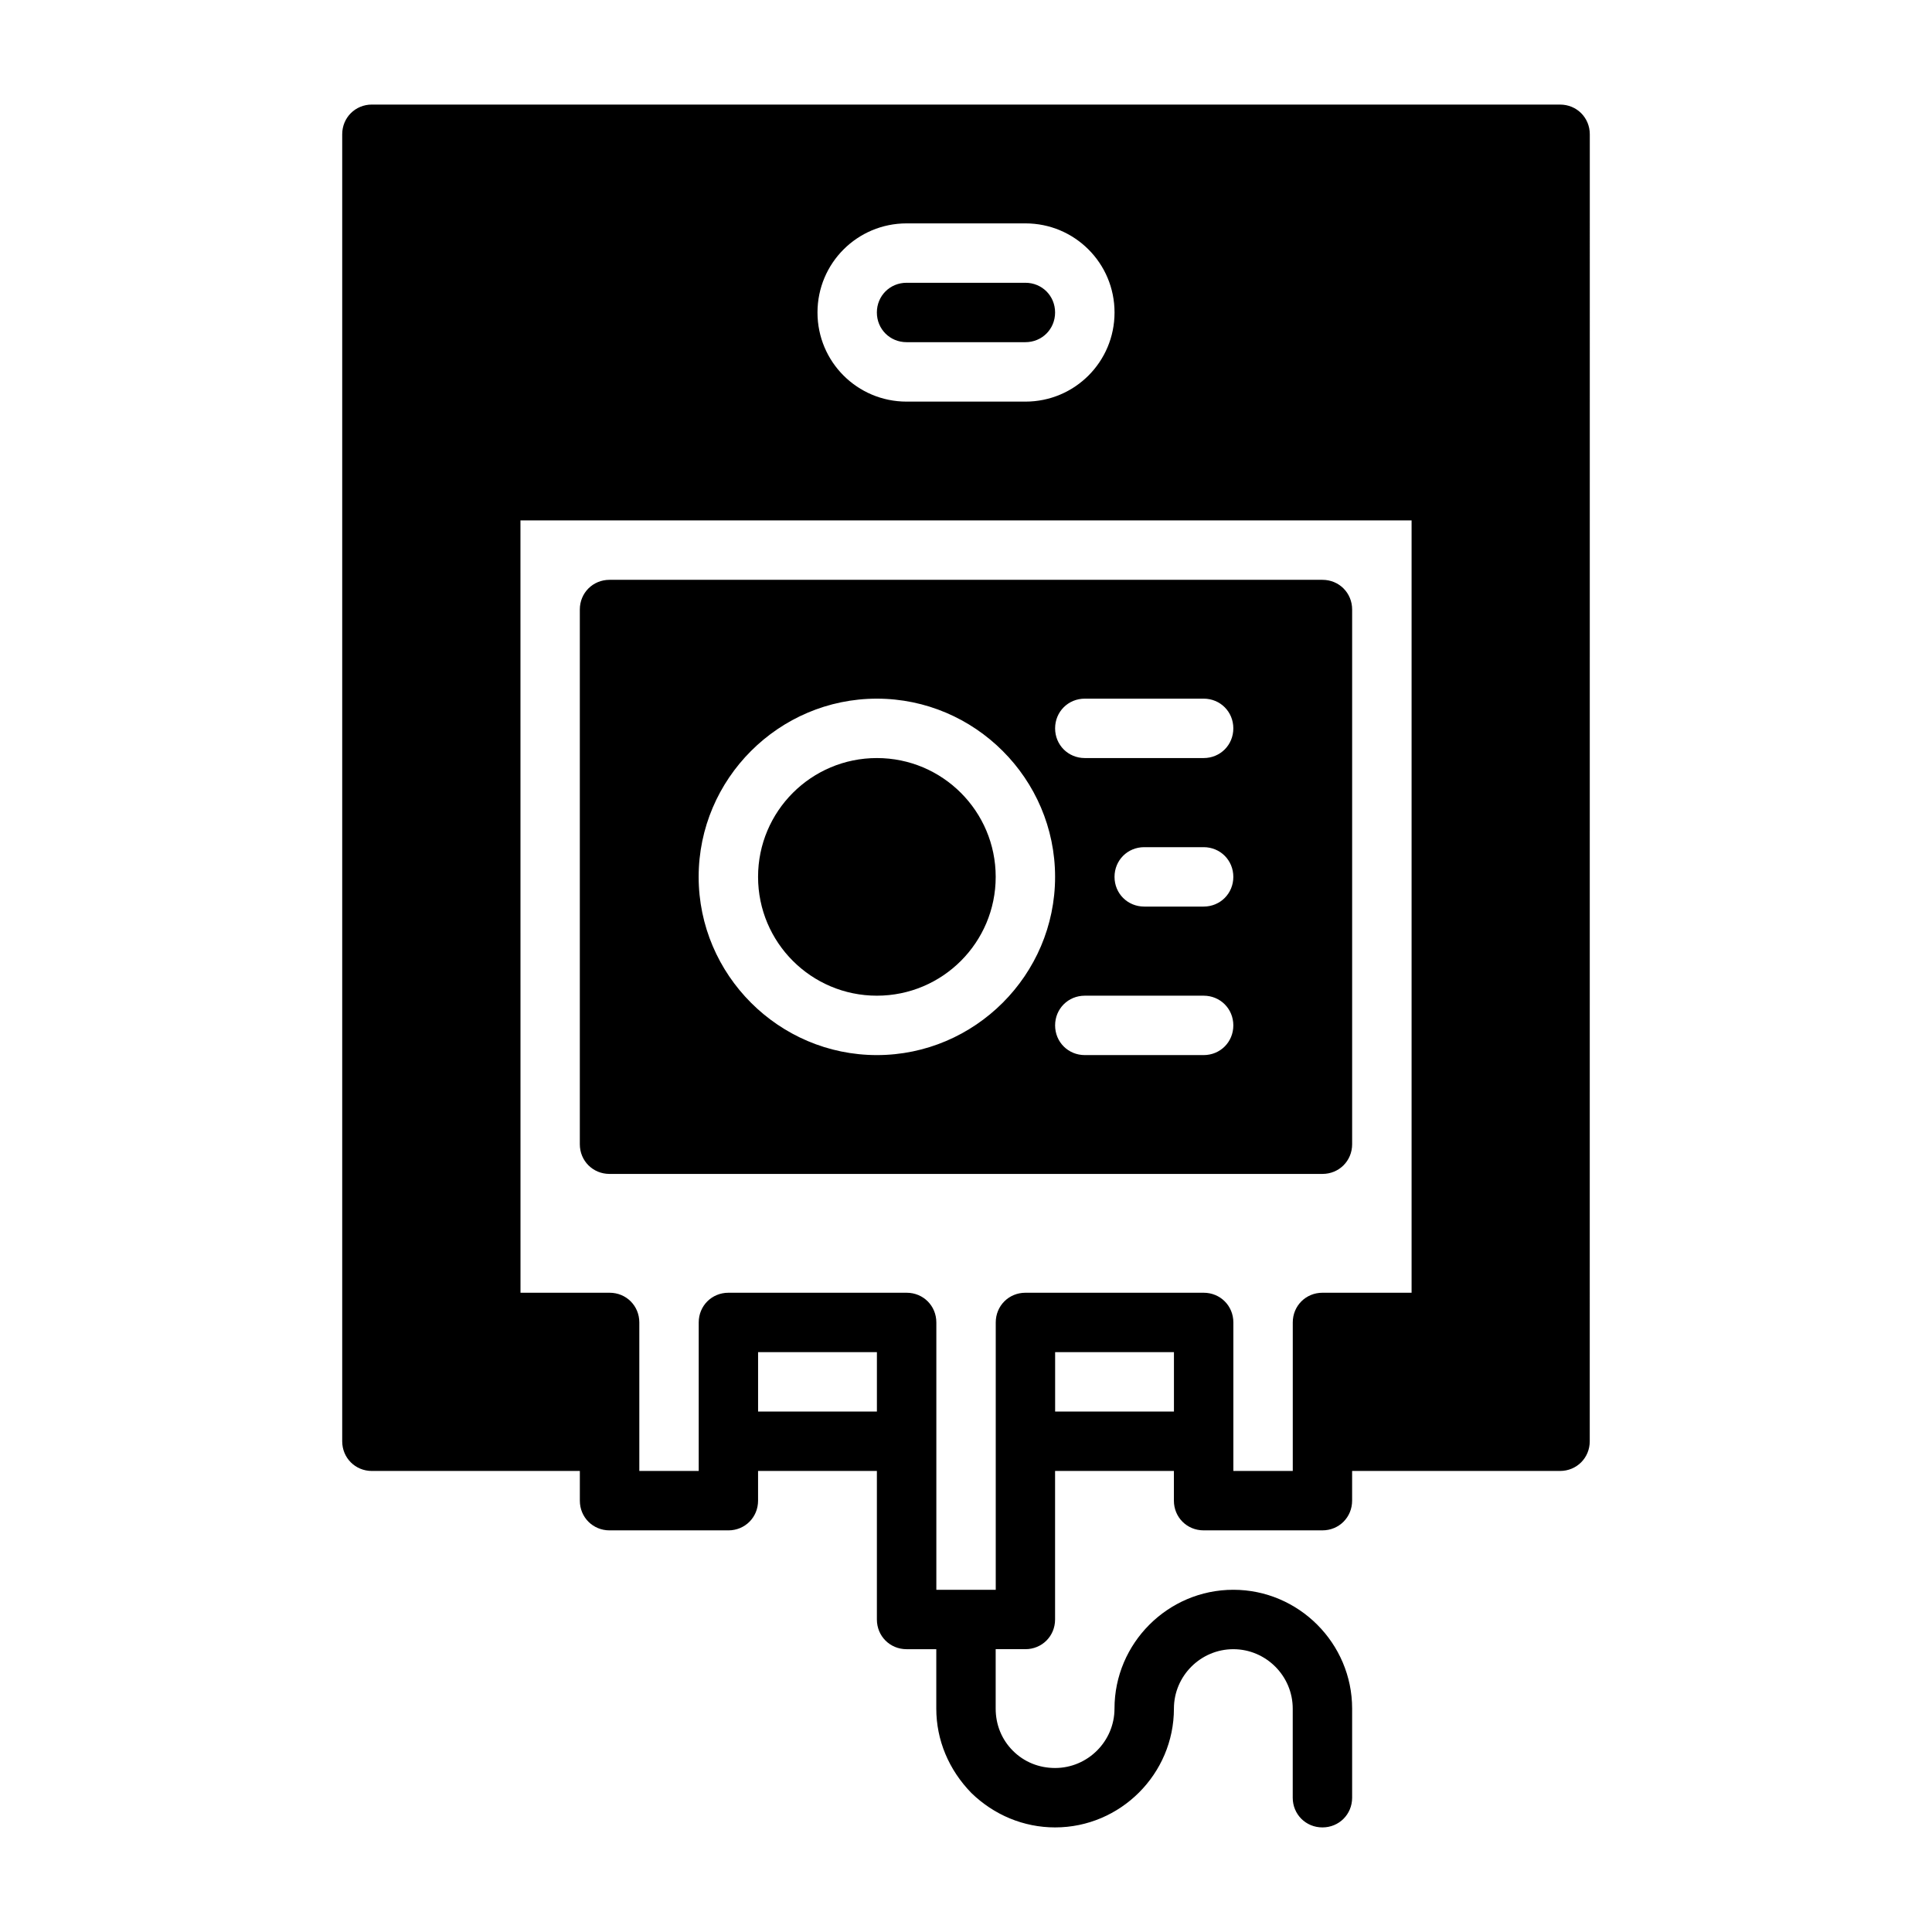 <?xml version="1.0" encoding="UTF-8"?>
<!-- Uploaded to: SVG Repo, www.svgrepo.com, Generator: SVG Repo Mixer Tools -->
<svg fill="#000000" width="800px" height="800px" version="1.1" viewBox="144 144 512 512" xmlns="http://www.w3.org/2000/svg">
 <g>
  <path d="m557.44 171.71h-314.88c-4.41 0-7.871 3.465-7.871 7.871v346.37c0 4.41 3.465 7.871 7.871 7.871h55.105v7.871c0 4.41 3.465 7.871 7.871 7.871h31.488c4.41 0 7.871-3.465 7.871-7.871v-7.871h31.488v39.359c0 4.41 3.465 7.871 7.871 7.871h7.871v15.742c0 8.344 3.305 16.215 9.289 22.355 5.984 5.824 13.855 9.133 22.199 9.133 17.32 0 31.488-14.168 31.488-31.488 0-8.66 7.086-15.742 15.742-15.742 8.66 0 15.742 7.086 15.742 15.742v23.617c0 4.41 3.465 7.871 7.871 7.871 4.41 0 7.871-3.465 7.871-7.871v-23.617c0-17.32-14.168-31.488-31.488-31.488-17.32 0-31.488 14.168-31.488 31.488 0 8.66-7.086 15.742-15.742 15.742-4.25 0-8.188-1.574-11.18-4.566-2.992-2.992-4.566-6.926-4.566-11.18v-15.742h7.871c4.41 0 7.871-3.465 7.871-7.871v-39.359h31.488v7.871c0 4.41 3.465 7.871 7.871 7.871h31.488c4.41 0 7.871-3.465 7.871-7.871v-7.871h55.105c4.41 0 7.871-3.465 7.871-7.871l0.012-346.36c0-4.41-3.465-7.871-7.871-7.871zm-173.18 31.488h31.488c13.066 0 23.617 10.547 23.617 23.617 0 13.066-10.547 23.617-23.617 23.617h-31.488c-13.066 0-23.617-10.547-23.617-23.617 0-13.066 10.547-23.617 23.617-23.617zm-7.871 314.88h-31.488v-15.742h31.488zm78.719 0h-31.488v-15.742h31.488zm62.977-31.488h-23.617c-4.41 0-7.871 3.465-7.871 7.871v39.359h-15.742v-39.359c0-4.41-3.465-7.871-7.871-7.871h-47.23c-4.41 0-7.871 3.465-7.871 7.871v70.848h-15.742v-70.848c0-4.41-3.465-7.871-7.871-7.871h-47.23c-4.41 0-7.871 3.465-7.871 7.871v39.359h-15.742v-39.359c0-4.41-3.465-7.871-7.871-7.871h-23.617l-0.012-204.68h236.16z"/>
  <path d="m494.46 297.66h-188.93c-4.41 0-7.871 3.465-7.871 7.871v141.7c0 4.41 3.465 7.871 7.871 7.871h188.93c4.41 0 7.871-3.465 7.871-7.871v-141.7c0-4.41-3.465-7.871-7.871-7.871zm-118.08 125.95c-25.977 0-47.23-21.254-47.23-47.23 0-25.977 21.254-47.23 47.23-47.23 25.977 0 47.23 21.254 47.23 47.23 0 25.977-21.254 47.23-47.23 47.23zm86.594 0h-31.488c-4.41 0-7.871-3.465-7.871-7.871 0-4.41 3.465-7.871 7.871-7.871h31.488c4.41 0 7.871 3.465 7.871 7.871 0 4.41-3.465 7.871-7.871 7.871zm0-39.359h-15.742c-4.41 0-7.871-3.465-7.871-7.871 0-4.41 3.465-7.871 7.871-7.871h15.742c4.41 0 7.871 3.465 7.871 7.871 0 4.41-3.465 7.871-7.871 7.871zm0-39.359h-31.488c-4.41 0-7.871-3.465-7.871-7.871 0-4.41 3.465-7.871 7.871-7.871h31.488c4.41 0 7.871 3.465 7.871 7.871 0 4.41-3.465 7.871-7.871 7.871z"/>
  <path d="m423.61 226.81c0 4.41-3.465 7.871-7.871 7.871h-31.488c-4.41 0-7.871-3.465-7.871-7.871 0-4.41 3.465-7.871 7.871-7.871h31.488c4.41 0 7.871 3.465 7.871 7.871z"/>
  <path d="m407.87 376.38c0 17.391-14.098 31.488-31.488 31.488-17.391 0-31.488-14.098-31.488-31.488 0-17.391 14.098-31.488 31.488-31.488 17.391 0 31.488 14.098 31.488 31.488"/>
 </g>
</svg>